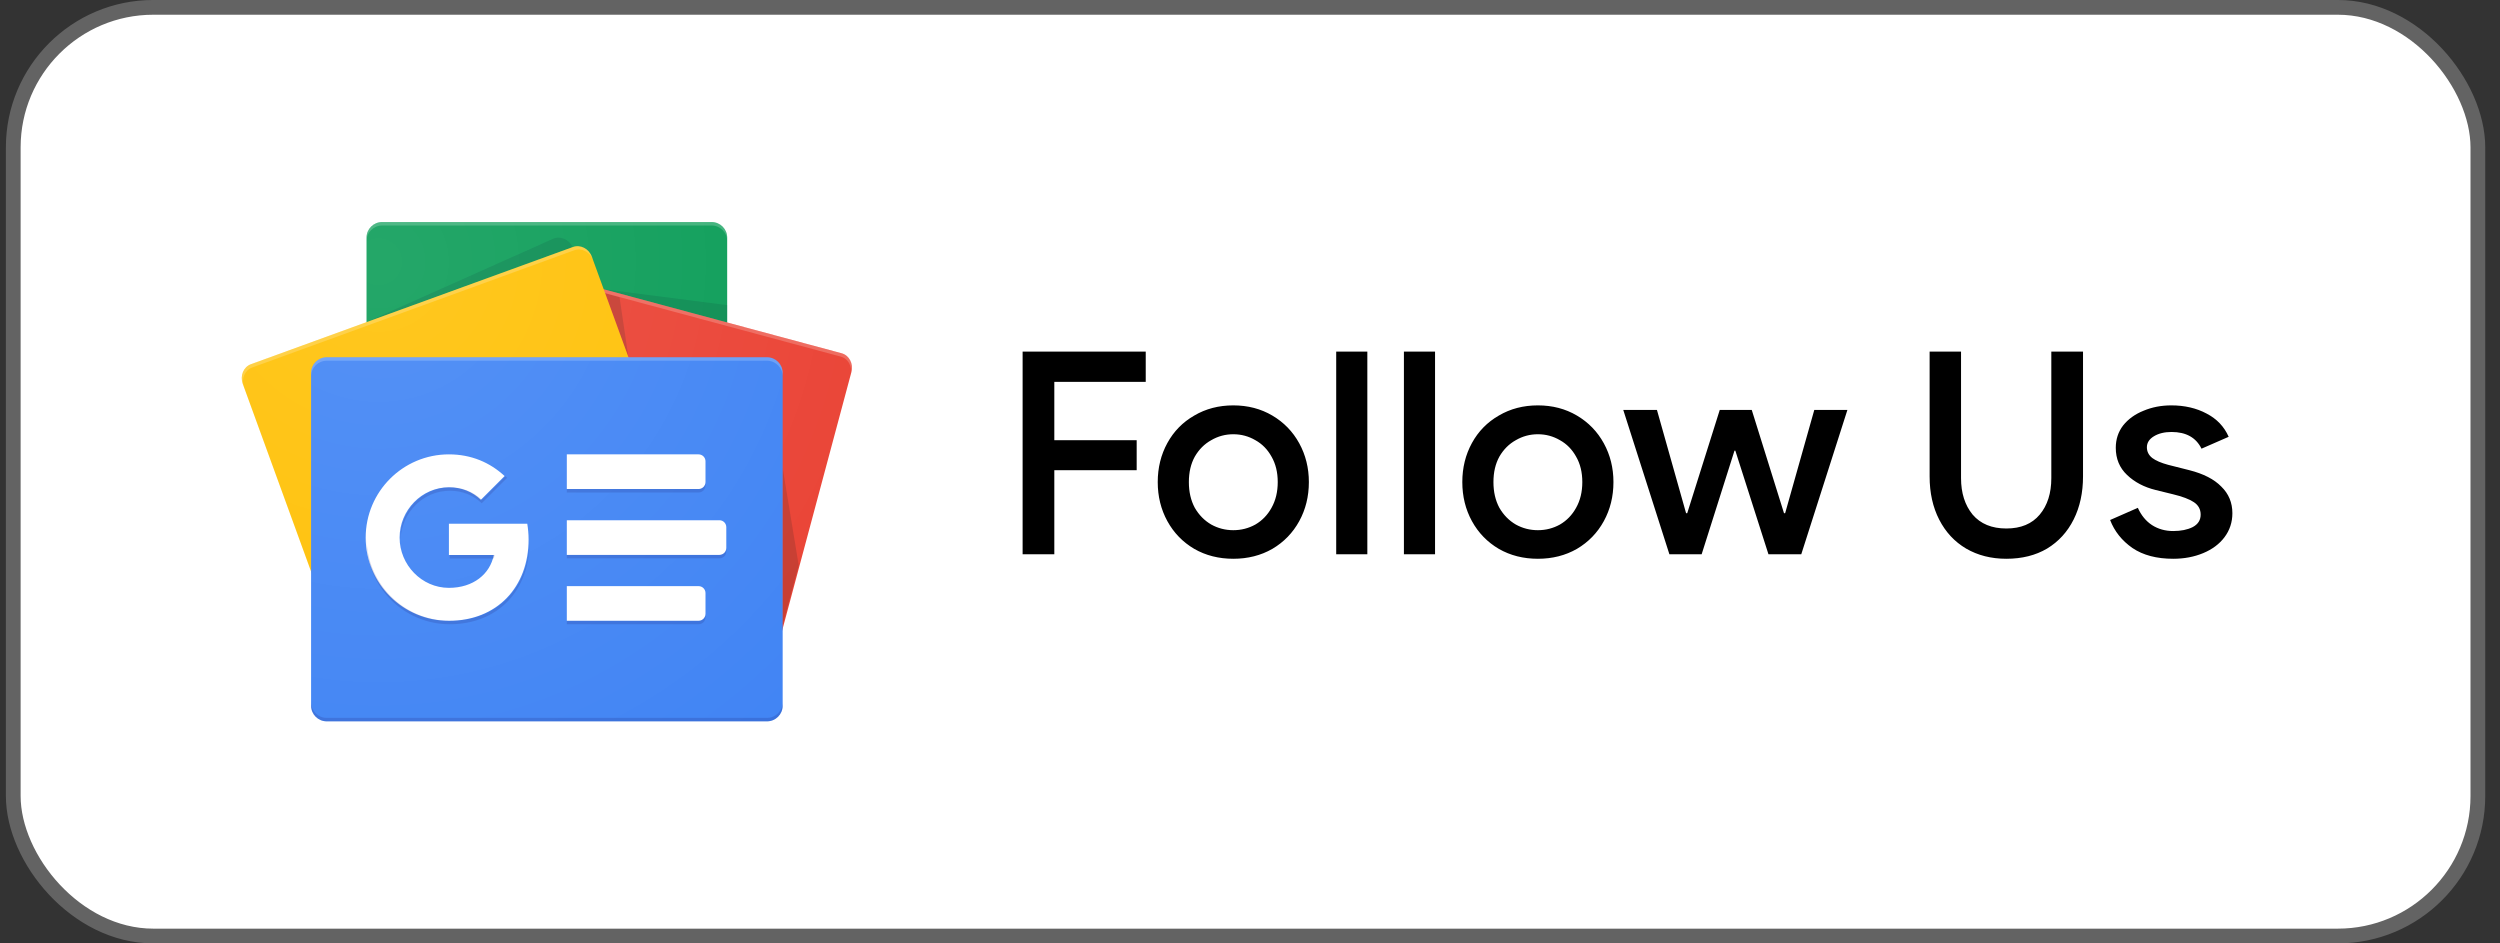 <svg width="106" height="40" viewBox="0 0 106 40" fill="none" xmlns="http://www.w3.org/2000/svg">
<rect x="0" y="0" width="106" height="40" fill="#333333" stroke="none"/>
<rect x="0.562" y="0.312" width="104.5" height="39.375" rx="5.938" fill="white"/>
<rect x="0.562" y="0.312" width="104.5" height="39.375" rx="5.938" stroke="#636363" stroke-width="0.625"/>
<g clip-path="url(#clip0_3_360)">
<path d="M30.832 23.775C30.832 24.136 30.535 24.431 30.172 24.431H16.202C15.839 24.431 15.542 24.136 15.542 23.775V10.07C15.542 9.71 15.839 9.415 16.202 9.415H30.172C30.535 9.415 30.832 9.71 30.832 10.07V23.775H30.832Z" fill="#0C9D58"/>
<path opacity="0.2" d="M30.832 12.938L25.597 12.264L30.832 13.669V12.938Z" fill="#004D40"/>
<path opacity="0.2" d="M23.44 10.129L15.511 13.67L24.274 10.48V10.472C24.12 10.141 23.745 9.987 23.44 10.129Z" fill="#004D40"/>
<path opacity="0.2" d="M30.172 9.415H16.202C15.839 9.415 15.542 9.71 15.542 10.07V10.217C15.542 9.857 15.839 9.562 16.202 9.562H30.172C30.535 9.562 30.832 9.857 30.832 10.217V10.07C30.832 9.71 30.535 9.415 30.172 9.415Z" fill="white"/>
<path d="M18.933 23.354C18.838 23.706 19.027 24.065 19.351 24.152L32.291 27.632C32.615 27.719 32.958 27.502 33.052 27.15L36.1 15.775C36.194 15.423 36.006 15.064 35.681 14.977L22.742 11.497C22.418 11.41 22.075 11.627 21.981 11.979L18.933 23.354Z" fill="#EA4335"/>
<path opacity="0.2" d="M33.185 19.835L33.865 23.969L33.185 26.51V19.835Z" fill="#3E2723"/>
<path opacity="0.2" d="M25.658 12.433L26.268 12.597L26.646 15.148L25.658 12.433Z" fill="#3E2723"/>
<path opacity="0.2" d="M35.682 14.977L22.743 11.497C22.418 11.41 22.075 11.627 21.981 11.979L18.933 23.354C18.928 23.373 18.927 23.393 18.923 23.412L21.948 12.122C22.043 11.77 22.386 11.553 22.71 11.64L35.649 15.12C35.956 15.202 36.138 15.528 36.078 15.861L36.101 15.775C36.195 15.423 36.006 15.064 35.682 14.977Z" fill="white"/>
<path d="M29.123 21.953C29.247 22.296 29.091 22.67 28.775 22.785L15.122 27.754C14.806 27.869 14.445 27.683 14.321 27.341L10.293 16.274C10.169 15.931 10.325 15.557 10.641 15.442L24.294 10.473C24.61 10.358 24.97 10.544 25.095 10.886L29.123 21.953Z" fill="#FFC107"/>
<path opacity="0.2" d="M10.345 16.413C10.22 16.071 10.377 15.697 10.692 15.582L24.346 10.612C24.658 10.498 25.014 10.68 25.142 11.015L25.095 10.886C24.97 10.544 24.61 10.357 24.294 10.473L10.641 15.442C10.325 15.557 10.168 15.931 10.293 16.274L14.321 27.34C14.322 27.344 14.325 27.347 14.326 27.351L10.345 16.413Z" fill="white"/>
<path d="M33.185 29.923C33.185 30.287 32.887 30.585 32.523 30.585H13.852C13.488 30.585 13.19 30.287 13.19 29.923V15.81C13.19 15.446 13.488 15.148 13.852 15.148H32.523C32.887 15.148 33.185 15.446 33.185 15.81V29.923Z" fill="#4285F4"/>
<path d="M29.619 20.735H24.033V19.265H29.619C29.782 19.265 29.913 19.397 29.913 19.559V20.441C29.913 20.603 29.782 20.735 29.619 20.735ZM29.619 26.322H24.033V24.852H29.619C29.782 24.852 29.913 24.983 29.913 25.145V26.027C29.913 26.19 29.782 26.322 29.619 26.322ZM30.502 23.528H24.033V22.058H30.502C30.664 22.058 30.795 22.19 30.795 22.352V23.234C30.795 23.397 30.664 23.528 30.502 23.528Z" fill="white"/>
<path opacity="0.2" d="M32.523 30.438H13.852C13.488 30.438 13.19 30.14 13.19 29.776V29.923C13.19 30.287 13.488 30.585 13.852 30.585H32.523C32.887 30.585 33.185 30.287 33.185 29.923V29.776C33.185 30.14 32.887 30.438 32.523 30.438Z" fill="#1A237E"/>
<path opacity="0.2" d="M13.852 15.295H32.523C32.887 15.295 33.185 15.593 33.185 15.957V15.81C33.185 15.446 32.887 15.148 32.523 15.148H13.852C13.488 15.148 13.19 15.446 13.19 15.81V15.957C13.19 15.593 13.488 15.295 13.852 15.295Z" fill="white"/>
<path d="M19.034 22.205V23.531H20.937C20.78 24.339 20.069 24.925 19.034 24.925C17.879 24.925 16.943 23.948 16.943 22.793C16.943 21.638 17.879 20.661 19.034 20.661C19.554 20.661 20.02 20.84 20.388 21.191V21.192L21.395 20.185C20.783 19.615 19.986 19.265 19.034 19.265C17.085 19.265 15.505 20.845 15.505 22.794C15.505 24.742 17.085 26.322 19.034 26.322C21.071 26.322 22.412 24.889 22.412 22.874C22.412 22.643 22.391 22.42 22.356 22.205H19.034Z" fill="white"/>
<g opacity="0.2">
<path d="M19.071 23.532V23.678H20.938C20.952 23.63 20.964 23.581 20.974 23.532H19.071Z" fill="#1A237E"/>
<path d="M19.071 26.322C17.147 26.322 15.583 24.782 15.544 22.867C15.544 22.891 15.542 22.916 15.542 22.94C15.542 24.889 17.122 26.468 19.071 26.468C21.109 26.468 22.449 25.036 22.449 23.02C22.449 23.004 22.447 22.989 22.447 22.973C22.403 24.936 21.075 26.322 19.071 26.322ZM20.424 21.191C20.057 20.841 19.591 20.661 19.071 20.661C17.916 20.661 16.979 21.638 16.979 22.793C16.979 22.818 16.982 22.842 16.983 22.867C17.022 21.744 17.94 20.808 19.071 20.808C19.591 20.808 20.057 20.987 20.424 21.338V21.338L21.505 20.258C21.48 20.234 21.451 20.213 21.425 20.191L20.425 21.192L20.424 21.191Z" fill="#1A237E"/>
</g>
<path opacity="0.2" d="M29.913 20.588V20.441C29.913 20.603 29.782 20.735 29.619 20.735H24.033V20.882H29.619C29.782 20.882 29.913 20.751 29.913 20.588ZM29.619 26.322H24.033V26.468H29.619C29.782 26.468 29.913 26.337 29.913 26.175V26.028C29.913 26.19 29.782 26.322 29.619 26.322ZM30.502 23.528H24.033V23.675H30.502C30.664 23.675 30.795 23.544 30.795 23.381V23.234C30.795 23.397 30.664 23.528 30.502 23.528Z" fill="#1A237E"/>
<path d="M35.682 14.977L30.833 13.672V10.07C30.833 9.71 30.536 9.415 30.173 9.415H16.203C15.84 9.415 15.543 9.71 15.543 10.07V13.658L10.641 15.442C10.325 15.557 10.168 15.931 10.293 16.274L13.191 24.234V29.924C13.191 30.287 13.488 30.585 13.852 30.585H32.523C32.887 30.585 33.185 30.287 33.185 29.924V26.657L36.101 15.774C36.195 15.423 36.007 15.063 35.682 14.977Z" fill="url(#paint0_radial_3_360)"/>
</g>
<path d="M43.359 14.908H48.579V16.192H44.703V18.664H48.195V19.936H44.703V23.5H43.359V14.908ZM52.292 23.692C51.676 23.692 51.124 23.552 50.636 23.272C50.148 22.984 49.768 22.592 49.496 22.096C49.224 21.6 49.088 21.048 49.088 20.44C49.088 19.832 49.224 19.28 49.496 18.784C49.768 18.288 50.148 17.9 50.636 17.62C51.124 17.332 51.676 17.188 52.292 17.188C52.908 17.188 53.46 17.332 53.948 17.62C54.436 17.908 54.816 18.3 55.088 18.796C55.36 19.292 55.496 19.84 55.496 20.44C55.496 21.048 55.36 21.6 55.088 22.096C54.816 22.592 54.436 22.984 53.948 23.272C53.46 23.552 52.908 23.692 52.292 23.692ZM52.292 22.48C52.628 22.48 52.94 22.4 53.228 22.24C53.516 22.072 53.744 21.836 53.912 21.532C54.088 21.22 54.176 20.856 54.176 20.44C54.176 20.024 54.088 19.664 53.912 19.36C53.744 19.056 53.516 18.824 53.228 18.664C52.94 18.496 52.628 18.412 52.292 18.412C51.956 18.412 51.644 18.496 51.356 18.664C51.068 18.824 50.836 19.056 50.66 19.36C50.492 19.664 50.408 20.024 50.408 20.44C50.408 20.856 50.492 21.22 50.66 21.532C50.836 21.836 51.068 22.072 51.356 22.24C51.644 22.4 51.956 22.48 52.292 22.48ZM56.655 14.908H57.975V23.5H56.655V14.908ZM59.526 14.908H60.846V23.5H59.526V14.908ZM65.206 23.692C64.59 23.692 64.038 23.552 63.55 23.272C63.062 22.984 62.682 22.592 62.41 22.096C62.138 21.6 62.002 21.048 62.002 20.44C62.002 19.832 62.138 19.28 62.41 18.784C62.682 18.288 63.062 17.9 63.55 17.62C64.038 17.332 64.59 17.188 65.206 17.188C65.822 17.188 66.374 17.332 66.862 17.62C67.35 17.908 67.73 18.3 68.002 18.796C68.274 19.292 68.41 19.84 68.41 20.44C68.41 21.048 68.274 21.6 68.002 22.096C67.73 22.592 67.35 22.984 66.862 23.272C66.374 23.552 65.822 23.692 65.206 23.692ZM65.206 22.48C65.542 22.48 65.854 22.4 66.142 22.24C66.43 22.072 66.658 21.836 66.826 21.532C67.002 21.22 67.09 20.856 67.09 20.44C67.09 20.024 67.002 19.664 66.826 19.36C66.658 19.056 66.43 18.824 66.142 18.664C65.854 18.496 65.542 18.412 65.206 18.412C64.87 18.412 64.558 18.496 64.27 18.664C63.982 18.824 63.75 19.056 63.574 19.36C63.406 19.664 63.322 20.024 63.322 20.44C63.322 20.856 63.406 21.22 63.574 21.532C63.75 21.836 63.982 22.072 64.27 22.24C64.558 22.4 64.87 22.48 65.206 22.48ZM68.826 17.38H70.254L71.49 21.76H71.538L72.918 17.38H74.274L75.642 21.76H75.69L76.926 17.38H78.33L76.374 23.5H74.982L73.578 19.108H73.542L72.15 23.5H70.782L68.826 17.38ZM85.068 23.692C84.428 23.692 83.86 23.548 83.364 23.26C82.876 22.972 82.496 22.564 82.224 22.036C81.952 21.508 81.816 20.896 81.816 20.2V14.908H83.148V20.272C83.148 20.904 83.312 21.42 83.64 21.82C83.976 22.212 84.452 22.408 85.068 22.408C85.684 22.408 86.156 22.212 86.484 21.82C86.812 21.428 86.976 20.912 86.976 20.272V14.908H88.32V20.2C88.32 20.888 88.188 21.496 87.924 22.024C87.66 22.552 87.284 22.964 86.796 23.26C86.308 23.548 85.732 23.692 85.068 23.692ZM92.144 23.692C91.441 23.692 90.865 23.54 90.416 23.236C89.969 22.924 89.653 22.528 89.469 22.048L90.644 21.532C90.788 21.852 90.989 22.096 91.245 22.264C91.508 22.432 91.808 22.516 92.144 22.516C92.472 22.516 92.749 22.46 92.972 22.348C93.197 22.228 93.308 22.052 93.308 21.82C93.308 21.596 93.213 21.42 93.02 21.292C92.829 21.164 92.532 21.052 92.132 20.956L91.4 20.776C90.912 20.656 90.508 20.444 90.189 20.14C89.868 19.836 89.709 19.452 89.709 18.988C89.709 18.628 89.812 18.312 90.02 18.04C90.237 17.768 90.525 17.56 90.885 17.416C91.245 17.264 91.636 17.188 92.061 17.188C92.629 17.188 93.129 17.304 93.561 17.536C93.993 17.76 94.305 18.088 94.496 18.52L93.344 19.024C93.112 18.552 92.689 18.316 92.073 18.316C91.776 18.316 91.528 18.376 91.329 18.496C91.129 18.616 91.028 18.772 91.028 18.964C91.028 19.148 91.105 19.3 91.257 19.42C91.409 19.532 91.632 19.628 91.928 19.708L92.829 19.936C93.428 20.088 93.88 20.32 94.184 20.632C94.496 20.936 94.653 21.312 94.653 21.76C94.653 22.144 94.54 22.484 94.317 22.78C94.1 23.068 93.8 23.292 93.416 23.452C93.032 23.612 92.609 23.692 92.144 23.692Z" fill="black"/>
<defs>
<radialGradient id="paint0_radial_3_360" cx="0" cy="0" r="1" gradientUnits="userSpaceOnUse" gradientTransform="translate(16.082 11.13) scale(25.163 25.163)">
<stop stop-color="white" stop-opacity="0.1"/>
<stop offset="1" stop-color="white" stop-opacity="0"/>
</radialGradient>
<clipPath id="clip0_3_360">
<rect width="25.875" height="21.17" fill="white" transform="translate(10.25 9.415)"/>
</clipPath>
</defs>
</svg>
